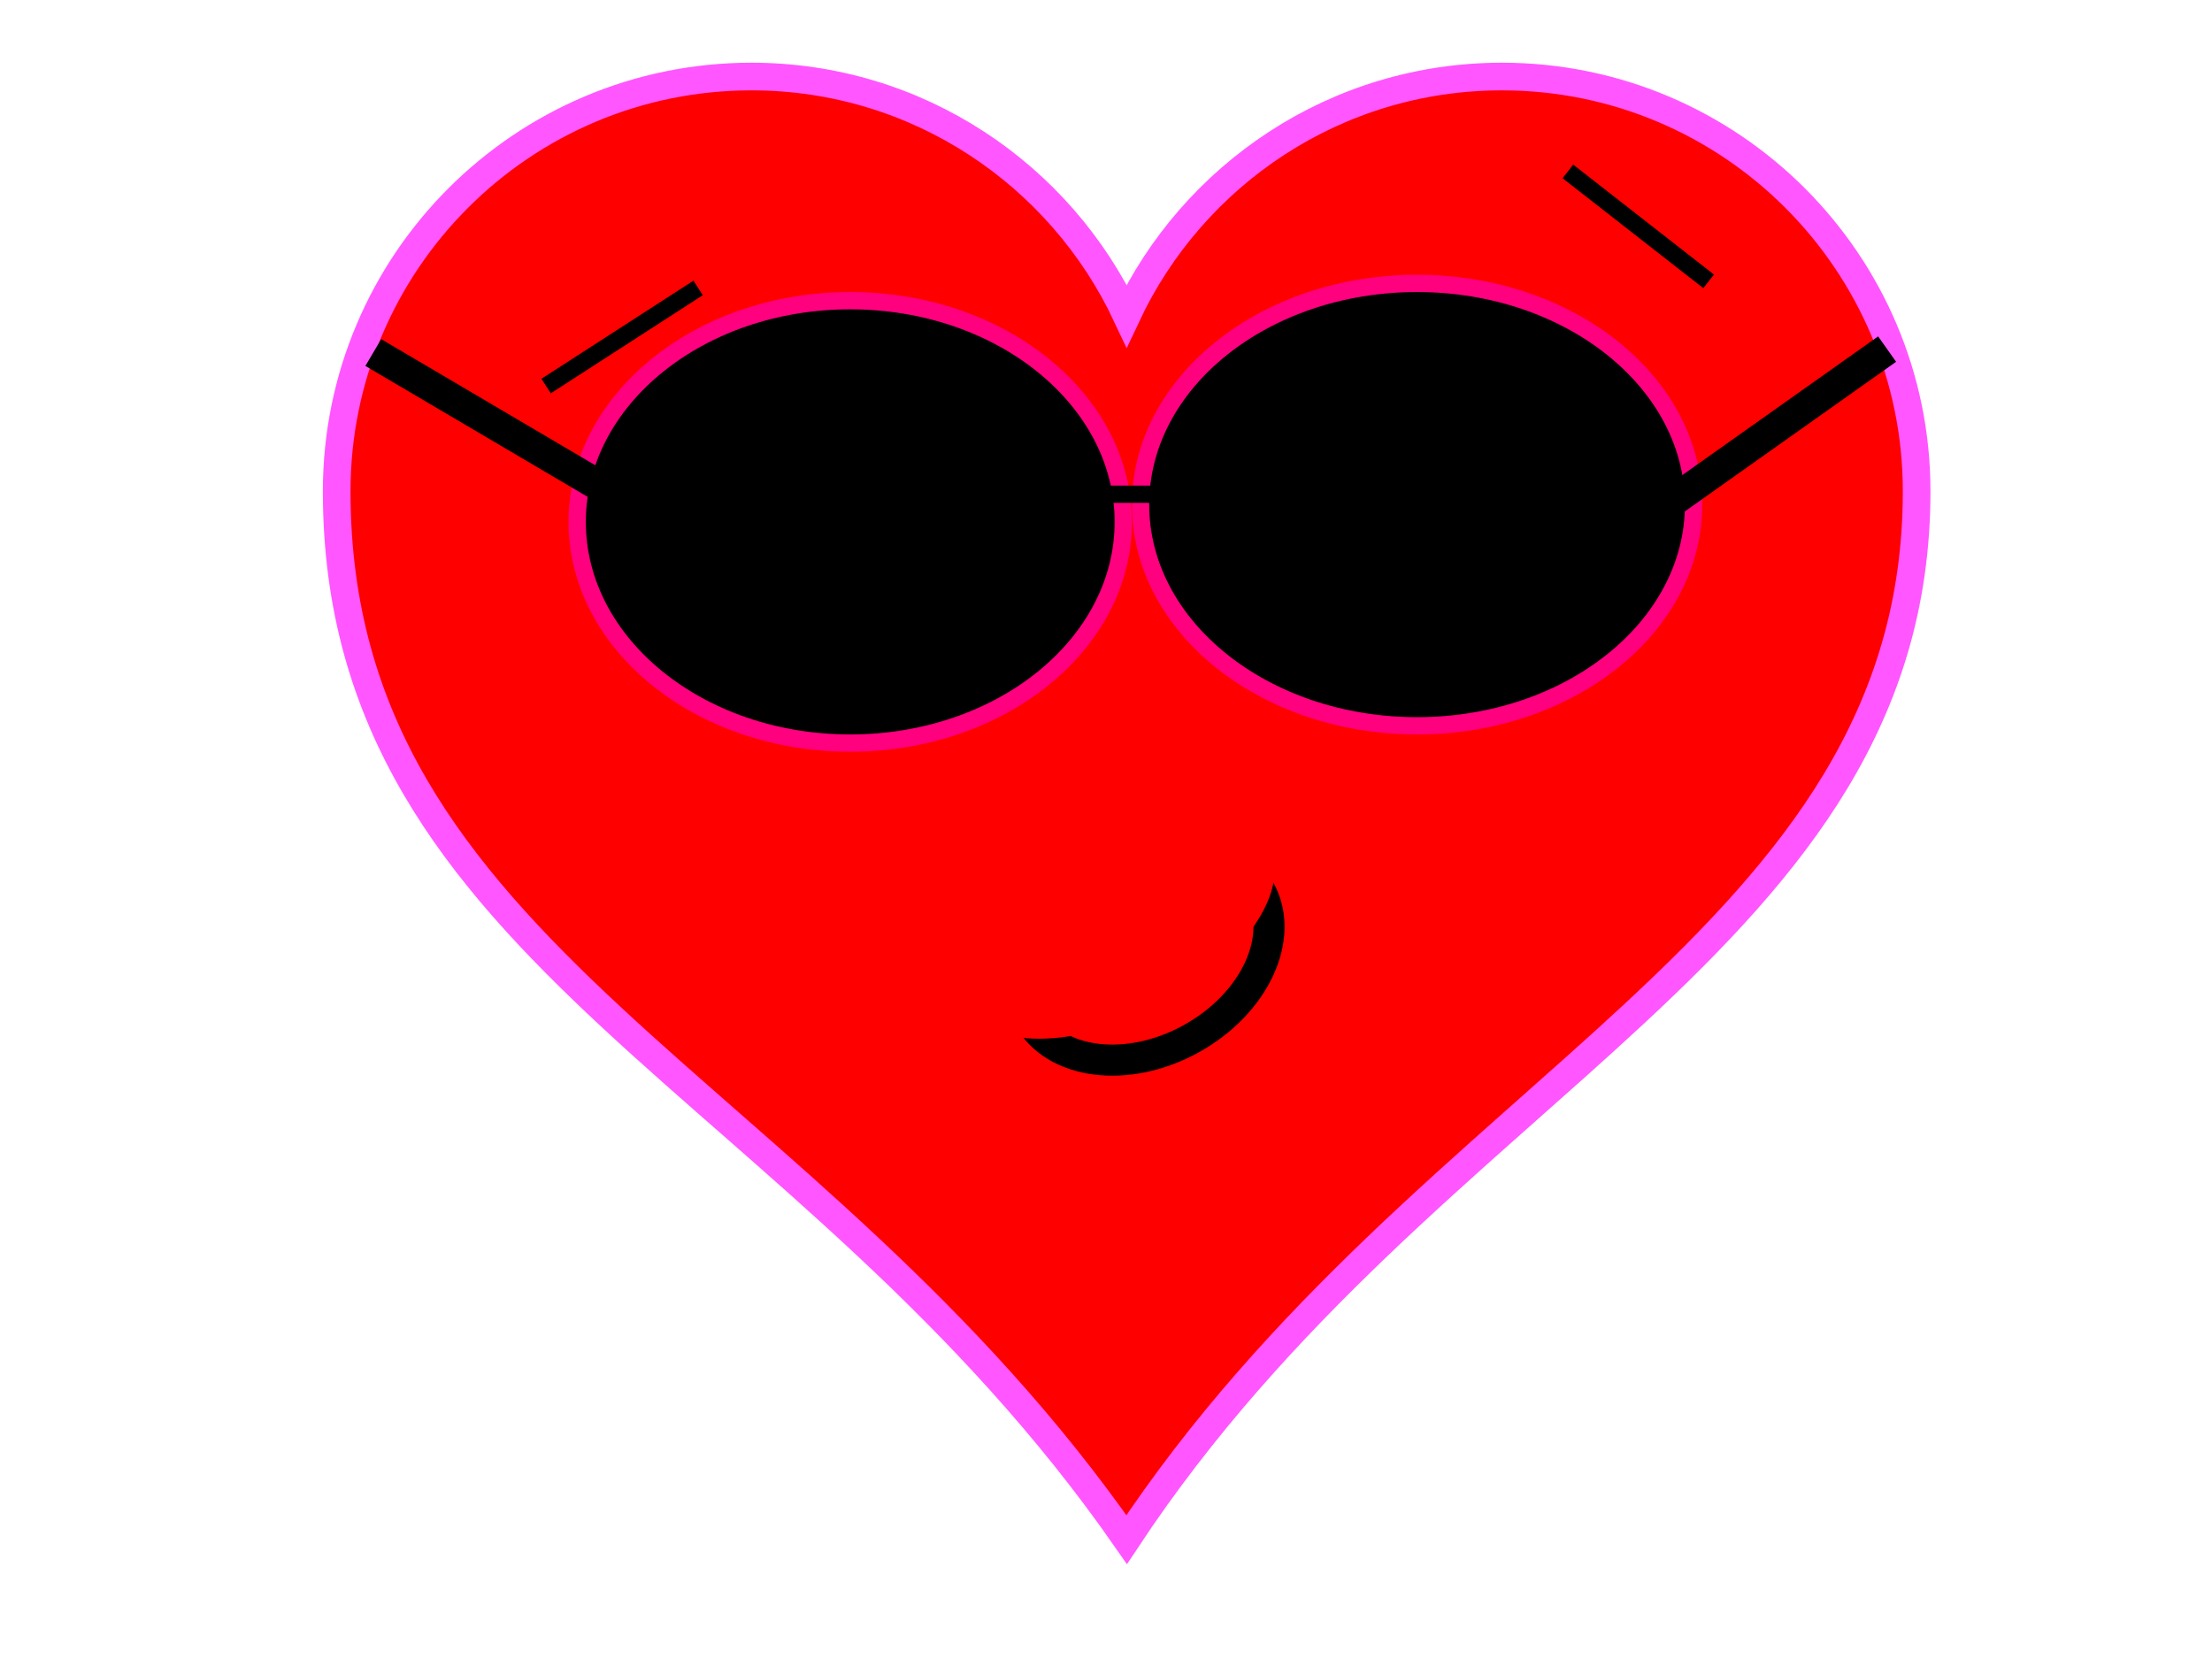 <?xml version="1.0"?><svg width="640" height="480" xmlns="http://www.w3.org/2000/svg">
 <title>red hot</title>
 <g>
  <title>Layer 1</title>
  <g id="layer1">
   <path d="m217.416,22.146c-66.24,0 -120,53.76 -120,120c0,134.756 135.933,170.087 228.562,303.308c87.574,-132.403 228.562,-172.855 228.562,-303.308c0,-66.24 -53.76,-120 -120,-120c-48.048,0 -89.402,28.37 -108.562,69.187c-19.161,-40.817 -60.514,-69.187 -108.562,-69.187z" id="path7" stroke-miterlimit="4" stroke-width="8" stroke="#ff56ff" fill="#ff0000"/>
  </g>
  <ellipse fill="#000000" stroke="#ff007f" stroke-width="5" cx="246" cy="151" id="svg_1" rx="79" ry="64"/>
  <ellipse fill="#000000" stroke="#ff007f" stroke-width="5" cx="410" cy="146" id="svg_2" rx="80" ry="64"/>
  <line transform="rotate(10.62 474,65.5) " fill="none" stroke="#000000" stroke-width="5" stroke-dasharray="null" stroke-linejoin="null" stroke-linecap="null" x1="451.058" y1="53.623" x2="496.942" y2="77.377" id="svg_12"/>
  <line fill="none" stroke="#000000" stroke-width="5" stroke-dasharray="null" stroke-linejoin="null" stroke-linecap="null" x1="203" y1="85" x2="157" y2="110" id="svg_13" transform="rotate(-4.316 180,97.5) "/>
  <line id="svg_3" y2="143" x2="314" y1="143" x1="333" stroke-linecap="null" stroke-linejoin="null" stroke-dasharray="null" stroke-width="5" stroke="#000000" fill="none"/>
  <line id="svg_4" y2="101" x2="546" y1="152" x1="474" stroke-linecap="null" stroke-linejoin="null" stroke-dasharray="null" stroke-width="9" stroke="#000000" fill="none"/>
  <line id="svg_5" y2="102" x2="108" y1="145" x1="181" stroke-linecap="null" stroke-linejoin="null" stroke-dasharray="null" stroke-width="9" stroke="#000000" fill="none"/>
  <ellipse transform="rotate(-28.856 331.082,276.057) " ry="28" rx="38.19" id="svg_6" cy="276.057" cx="331.082" stroke-linecap="null" stroke-linejoin="null" stroke-dasharray="null" stroke-width="9" stroke="#000000" fill="none"/>
  <ellipse transform="rotate(-27.72 323.221,267.934) " ry="26" rx="49.626" id="svg_7" cy="267.934" cx="323.221" stroke-linecap="null" stroke-linejoin="null" stroke-dasharray="null" stroke-width="0" stroke="#000000" fill="#ff0000"/>
 </g>
</svg>